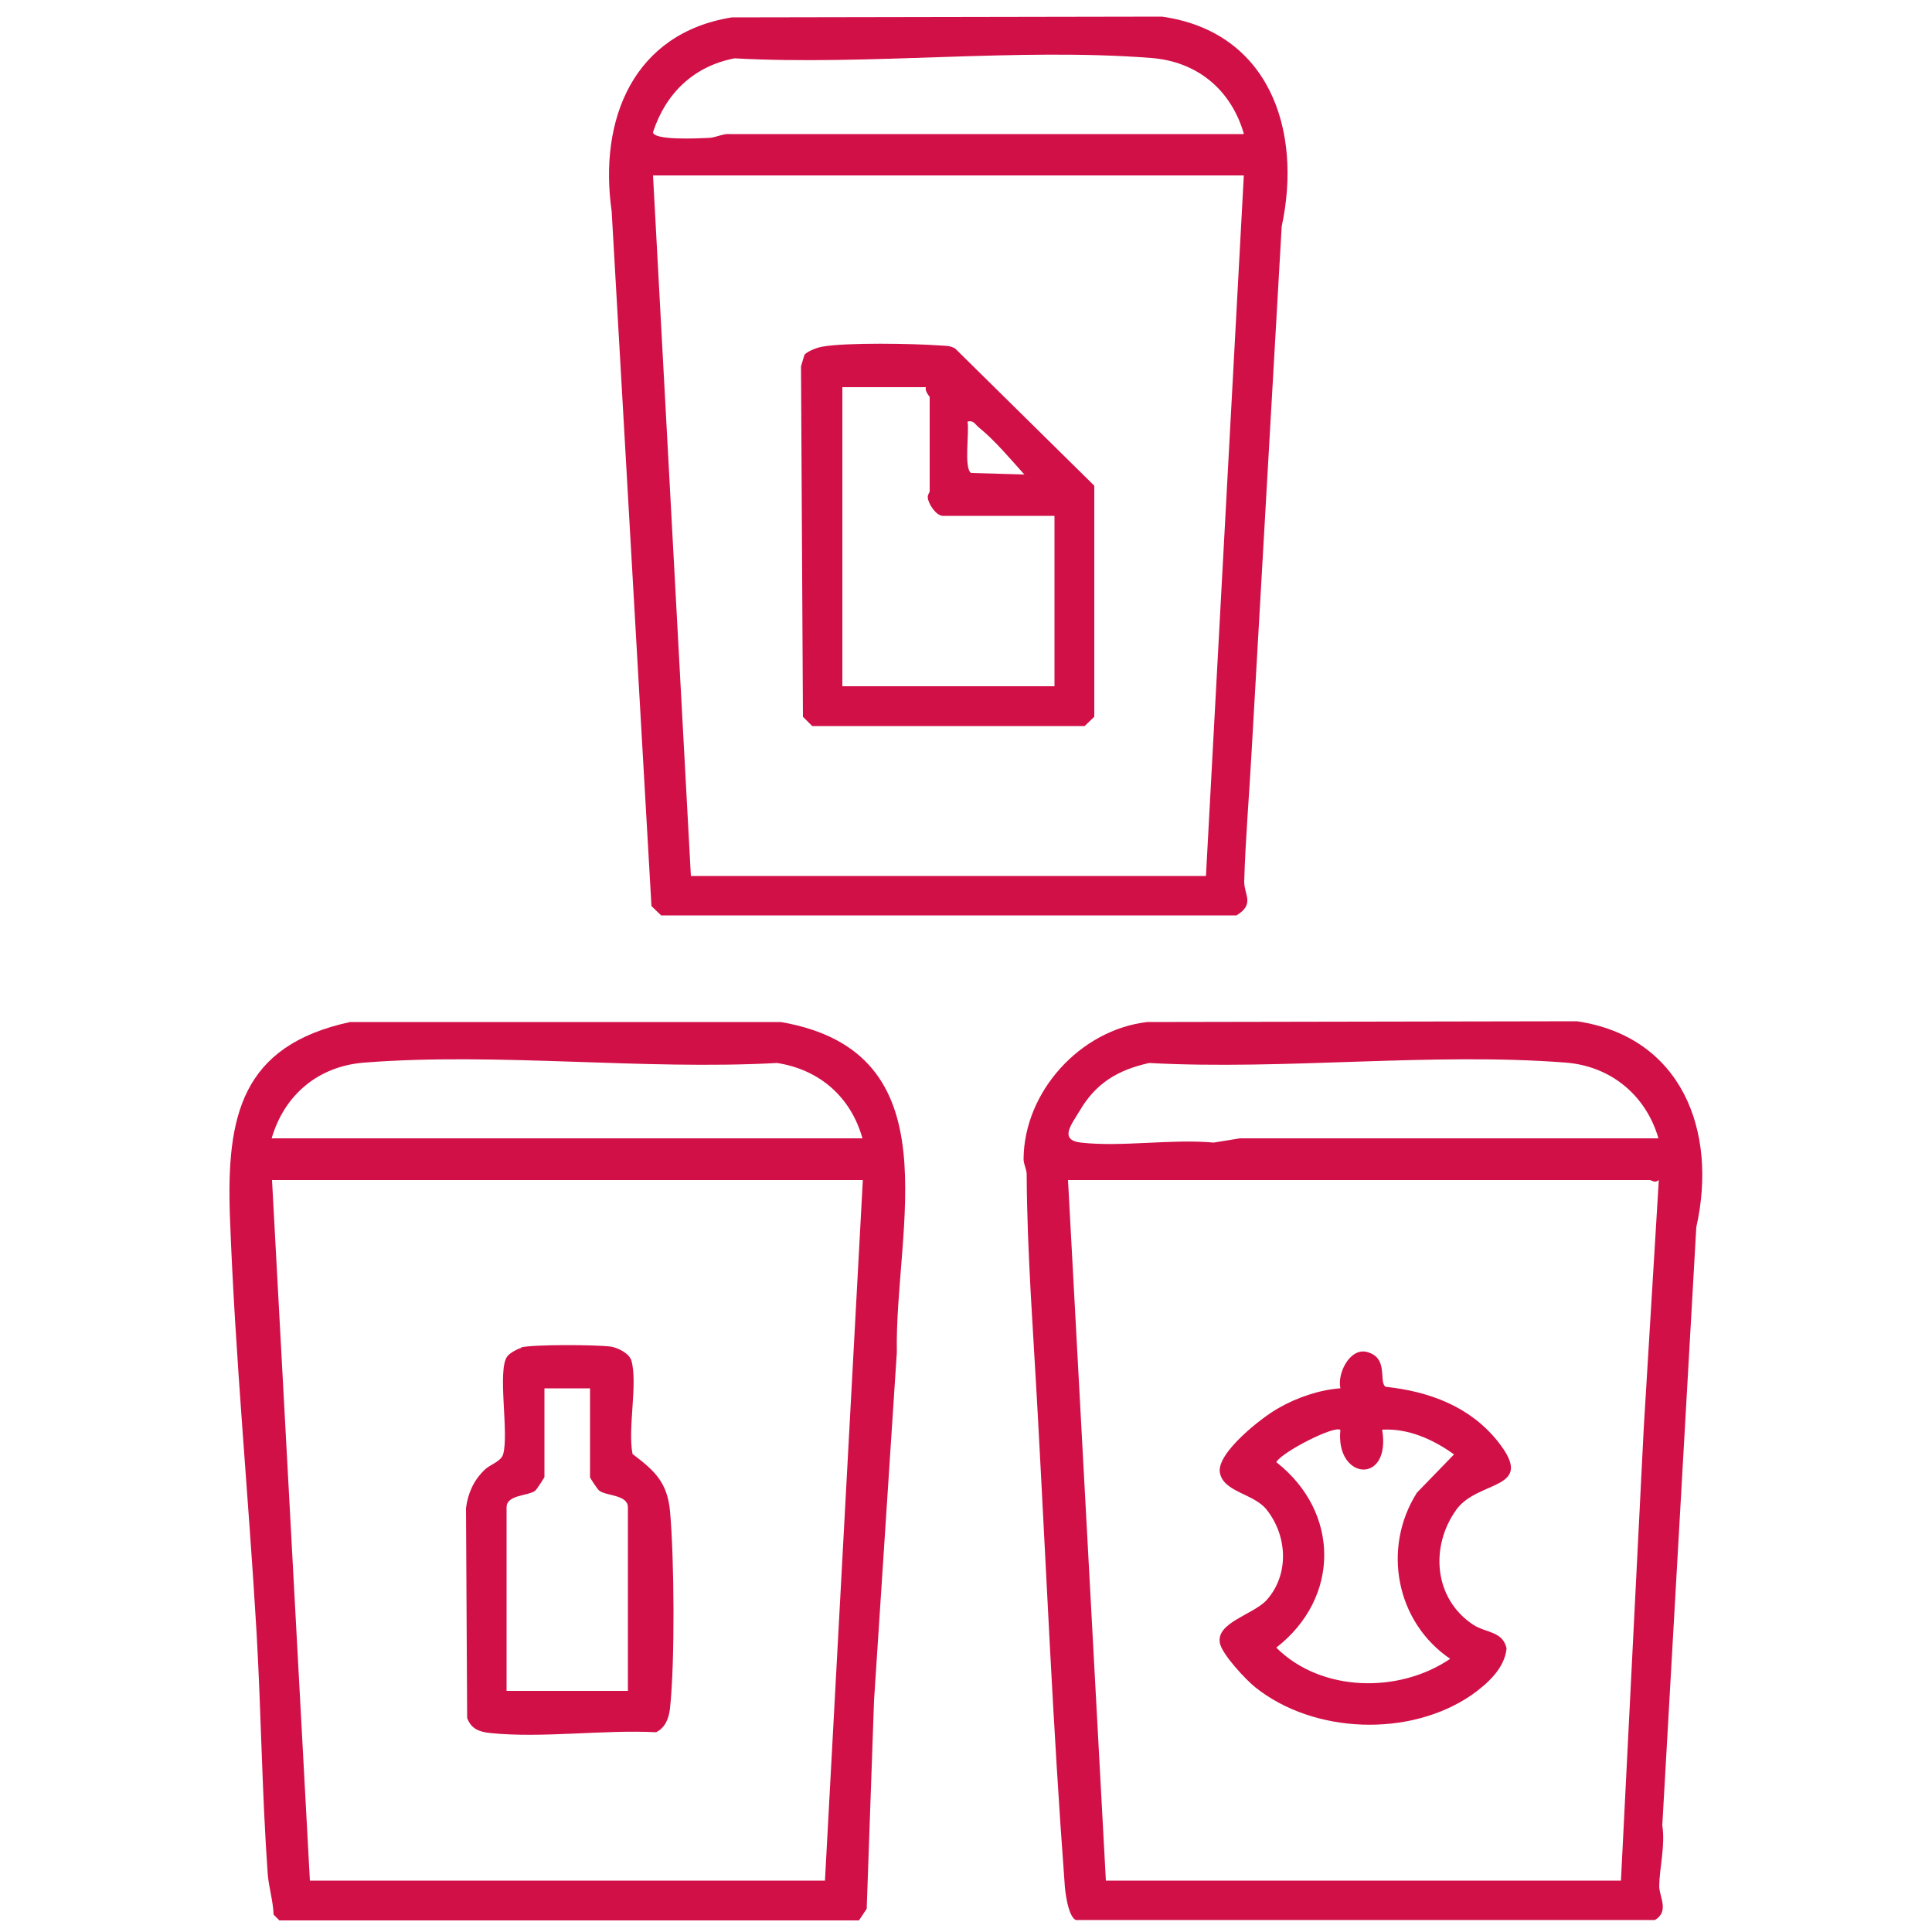<?xml version="1.0" encoding="UTF-8"?>
<svg xmlns="http://www.w3.org/2000/svg" version="1.1" viewBox="0 0 50 50">
  <!-- Generator: Adobe Illustrator 29.5.1, SVG Export Plug-In . SVG Version: 2.1.0 Build 141)  -->
  <defs>
    <style>
      .st0 {
        fill: none;
      }

      .st1 {
        stroke: #d11047;
        stroke-miterlimit: 10;
        stroke-width: .43px;
      }

      .st1, .st2 {
        fill: #d11047;
      }

      .st3 {
        display: none;
      }
    </style>
  </defs>
  <g id="Transparente_Fläche_50x50px">
    <rect class="st0" width="50" height="50"/>
  </g>
  <g id="Material_Effizienz" class="st3">
    <g>
      <path class="st2" d="M39.24,7.89c.5.35,4.2-3.58,4.46-.66l-5.21,10.45c-.14.23-.38.38-.64.44-1.48.32-3.45.25-5,.39-1.98.19-3.94.4-5.94.54-.31.02-.6.19-.9.19-.63,0-1.24-.52-1.17-1.17.07-.71,3.06-2.42,3.79-2.8l-3.15-5.03-4.73,9.3c-.23.54-.64.69-1.2.6l-4.77-4.59c-1.23-.14-2.46-.31-3.69-.45s-3.34.26-2.65-1.75c2.15-3.32,4.17-11.31,8.63-12.06l16.61.04c2.75.58,4.24,4.4,5.58,6.57ZM19.61,17.43l4.51-9.44c-1.79-3.48-5.76-7.03-9.15-3.04l-4.17,8.15c1.24.26,2.63.14,3.85.38,1.83.35,3.08,2.68,4.51,3.77.15.12.19.24.45.18ZM33.2,3.21h-10.17c3.14,3.56,5.25,7.91,7.84,11.87.28.85-.22,1.02-.73,1.45-.07.06-.42.31-.18.36,2.03-.38,4.24-.29,6.28-.56.28-.04.56-.14.82-.26l3.06-6.2c-.06-.07-.98.83-1.81.1l-3.51-5.67c-.33-.45-1.07-1-1.61-1.09Z"/>
      <path class="st2" d="M32.57,31.83c1.62-.1,3.15.25,4.77.18.27-.01.31.07.27-.27l-5.26-8.96-.05-1.21c.19-.29.5-.36.81-.45,1.86-.56,4.07-.59,5.93-1.27,1.25-1.16,2.12-2.69,3.25-3.94.62-.68,1.31-1.06,1.95-.16,1.95,4.6,7.21,9.09,5.14,14.44l-8.71,13.24c-2.18,2.08-5.18,1.14-7.9,1.36-.39.34-.03,2.99-.23,3.64-.24.81-1.57.82-1.92,0-1.43-3.13-3.92-6.17-5.34-9.23-.15-.33-.32-.61-.28-1l5.7-10.69c.29-.83,1.88-.63,1.88.08v4.23ZM34.73,22.83l5.21,9.09c5.12.61,10.05-1.59,7.05-7.41-1.12-2.17-2.56-4.21-3.72-6.36-.44-.1-2.35,2.96-3.08,3.39-1.32.78-3.95.73-5.46,1.29ZM44.63,33.63c-2.91.65-5.94.24-8.91.37-1-.47-4.06.14-4.68-.36-.13-.1-.21-.28-.3-.42l-.32-1.21-3.21,6.07v.46s3.48,5.89,3.48,5.89c.12-.66.02-1.27.75-1.58l6.59-.07c.63-.2,1.05-.56,1.46-1.06,1.33-1.6,3.95-5.63,4.93-7.49.11-.2.28-.32.22-.59Z"/>
      <path class="st2" d="M12.06,31.29h11.25c.12,0,.66.71.59.96l-1.95,6.33c.36,1.66,1.61,3.49,1.96,5.08.19.85-.34,1.22-1.13,1.31-4.93-.6-12.14,1.89-15.22-3.15-1.85-4.34-4.91-8.65-6.63-12.99-1.35-3.41,1.02-5.53,2.49-8.34-.72-.44-3.11-1.47-3.24-2.26-.06-.36-.02-.75.26-1,.42-.33,2.37-.13,3.08-.16,2.72-.14,5.92-.47,8.64-.19.3.03.56.08.8.28l6.67,10.81c-.51,2.7-4.04-1.19-4.94-.99l-2.63,4.31ZM11.88,18.87h-7.02c-.07.52.43.37.7.83.12.2.24.4.17.66l-3.13,5.52c-.37,1.37.15,2.27.72,3.43.99,2.02,2.33,4.94,3.48,6.78.1.16.17.4.39.41,1.43-4.18,4.33-7.74,6.34-11.65.16-.17.71-.25.95-.24.48.02.57.38.99.38l-3.6-6.12ZM21.42,33.27h-10.62c-1.14,2.32-3.17,5.66-1.17,8.1.45.55,2.03,1.62,2.7,1.62h9.09c-.31-1.9-1.73-3.24-1.4-5.27.1-.62,1.59-4.27,1.4-4.45Z"/>
    </g>
  </g>
  <g id="Emmissionen" class="st3">
    <g id="WIJOBU.tif">
      <g>
        <path class="st2" d="M11.87,7.48c-1.38,1.38-2.45,3.61-2.62,5.56-.05.55.12,1.08-.19,1.6-.26.43-1.45.93-1.95,1.27-6.7,4.58-5.59,15.18,2.34,17.87,1.25.42,1.82.25,1.57,1.97-.16,1.1-1.16.77-1.95.56-4.21-1.12-7.76-4.86-8.56-9.15-1.06-5.64,1.22-11.11,6.19-13.98.18-.78.22-1.57.43-2.34,1.47-5.51,7-9.12,12.63-8.47,1.85.21,3.65.98,5.2,1.96.17.02,1.37-.77,1.68-.92,7.57-3.55,16.14,1.72,16.66,9.95.65.37,1.3.78,1.88,1.25,7.55,6.15,5.44,19.03-4.18,21.68-1.46.4-2.22.4-2.04-1.41.09-.94.88-.85,1.59-1.09.93-.31,1.8-.68,2.61-1.24,5.63-3.87,5.32-12.7-.23-16.49-.75-.51-2.04-.85-2.17-1.86-.1-.8,0-1.52-.21-2.38-1.44-6.04-8.49-8.93-13.78-5.6-.42.26-1.02.87-1.47.95-.91.17-1.37-.51-2.05-.95-3.6-2.27-8.36-1.74-11.36,1.26Z"/>
        <path class="st2" d="M30.62,13.38l.33-.03c5.36-.09,7.48,5.74,5.55,10.11-2.45,5.56-11.35,4.62-12.2-1.84-.58-4.37,1.68-8.09,6.32-8.24ZM30.17,15.89c-3.97.48-4.12,7.32-.86,8.5,2.3.83,4.43-.28,4.88-2.69.55-2.97-.39-6.25-4.02-5.81Z"/>
        <path class="st2" d="M19.43,13.38c.82-.04,2.31.19,3.06.56.25.12.42.24.45.53s.05,1.82-.02,2.05c-.04.14-.32.33-.46.31-.24-.03-.65-.42-.89-.54-4.02-1.95-6.78,2.08-5.65,5.83.67,2.25,3.13,2.99,5.21,2.16.41-.16.88-.59,1.19-.69.36-.12.58.12.63.46.04.3.04,1.68-.06,1.9-.16.33-1.09.67-1.45.78-10.13,3.03-11.95-12.85-1.99-13.35Z"/>
        <path class="st2" d="M23.18,35.57l3.56-.02c.29.05.53.46.5.76v6.54c.17.72,1.1.14,1.42.64.28.44,0,.73-.26,1.06-.79,1.02-1.93,2.44-2.82,3.36-.42.44-.74.44-1.17,0-.88-.92-2.03-2.34-2.82-3.36-.25-.32-.47-.5-.32-.94.22-.66,1.2-.04,1.46-.68v-6.7c.02-.28.2-.52.44-.65Z"/>
        <path class="st2" d="M17.95,39.02c.26.26,1.15-.13,1.37.55.11.33-.13.6-.32.85-.78,1-1.87,2.36-2.73,3.27-.27.29-.56.61-.97.34l-3.41-4.02c-.25-.88.47-.92,1.14-.91l.33-.39v-6.53c.04-.44.2-.71.67-.76.73-.08,2.4-.08,3.14,0,.45.05.55.24.58.67.16,2.02-.22,4.39,0,6.36.01.14.12.47.2.56Z"/>
        <path class="st2" d="M32.05,39.02c.09-.09.19-.42.2-.56.22-1.97-.16-4.34,0-6.36.03-.43.13-.62.58-.67.73-.08,2.4-.08,3.14,0,.47.05.63.32.67.76v6.53s.33.39.33.39c.68-.01,1.4.03,1.14.91l-3.41,4.02c-.41.27-.7-.06-.97-.34-.86-.91-1.95-2.27-2.73-3.27-.19-.25-.43-.52-.32-.85.22-.69,1.11-.29,1.37-.55Z"/>
        <path class="st2" d="M42.58,26.06s.14.09.2.11l-.08,1.35-.12.15h-4.65l-.12-.15c-.07-1.31.68-2.29,1.6-3.12.57-.52,1.86-1.11,1.22-2.02-.27-.17-.76-.12-.9.19-.1.22,0,.57-.28.7-.39-.05-1.68.26-1.63-.36.14-1.74,1.79-2.59,3.38-2.08,1.37.44,1.93,1.91,1.18,3.15-.49.81-1.36,1.19-1.99,1.86-.03.08.11.22.13.22.58,0,1.54-.09,2.06,0Z"/>
      </g>
    </g>
  </g>
  <g id="Energie" class="st3">
    <g>
      <g>
        <path class="st1" d="M31.91,26.09l-1.4.38-.39,1.04c.02.17.57.83.66,1.05.03.08.06.15.03.23l-1.82,1.83-.2.03-1.17-.71-1.02.45c-.13.36-.14.9-.29,1.24-.08.18-.12.18-.31.2-.76.07-1.62-.05-2.39-.01-.1-.02-.13-.06-.18-.15-.12-.24-.2-1.21-.35-1.32-.18-.13-.78-.24-1-.41-.35.17-.7.5-1.04.66-.08.04-.14.09-.23.05l-1.87-1.83c-.04-.08-.03-.15,0-.23.09-.27.52-.73.65-1.02.03-.05.03-.09.02-.15-.05-.26-.35-.69-.41-.98l-1.39-.38-.04-2.62c.01-.1.1-.15.18-.19.24-.1,1.16-.21,1.27-.35l.39-.99c-.01-.21-.57-.84-.66-1.1-.03-.08-.06-.14-.02-.22l1.78-1.82c.34-.15,1.04.59,1.4.66l1-.42c.12-.15.2-.97.3-1.23.07-.18.19-.22.37-.23.73-.07,1.56.05,2.3.01.43.1.32,1.3.59,1.49.19.13.75.23.98.38.33-.1,1.02-.77,1.34-.67l1.78,1.77s.05.09.05.14c.02.29-.73,1.03-.68,1.32.04.22.37.67.41.93.24.15,1.3.22,1.41.44l-.03,2.71ZM25.83,18.12h-1.93s-.34,1.32-.34,1.32c-.23.13-.49.17-.73.27-.29.12-.64.41-.93.28-.26-.12-.77-.55-.97-.61-.03,0-.06-.02-.09,0l-1.33,1.34c.1.29.68.93.68,1.2,0,.11-.33.76-.41.93-.06.13-.07.32-.13.42-.17.32-1.03.27-1.33.43-.05.03-.08.04-.08.11v1.87s1.32.32,1.32.32l.61,1.42c.03.07,0,.13-.02.19-.06.16-.68.99-.65,1.06l1.35,1.33c.14.04.91-.62,1.14-.64s.54.21.76.3c.19.07.55.15.69.23.24.14.28,1,.38,1.28.02.06.05.08.11.08l1.87-.02.32-1.25,1.41-.62c.33-.05.87.5,1.18.62.05.02.08.04.13,0l1.33-1.34-.69-1.15.56-1.43c.11-.22,1.35-.33,1.38-.43l-.02-1.91-1.32-.34c-.13-.27-.2-.56-.32-.84-.1-.26-.35-.5-.25-.79.06-.18.68-.99.64-1.07l-1.35-1.33-1.19.68-1.47-.59-.36-1.34Z"/>
        <path class="st1" d="M24.39,21.18c3.55-.36,5.45,3.95,2.8,6.21-2.42,2.07-6.11.19-5.88-2.97.11-1.6,1.47-3.08,3.08-3.24ZM24.67,21.68c-4.01.28-3.55,6.39.49,6.03,3.85-.34,3.41-6.3-.49-6.03Z"/>
      </g>
      <g id="xsU2mO">
        <g>
          <path class="st2" d="M26.14,12.1c6.56.59,11.69,6.67,10.99,13.3-.28,2.64-1.62,4.88-2.84,7.05-.84,1.49-1.91,2.97-2.44,4.63-.37,1.17-.24,2.7-1.57,3.33v5.09c-.06.54-.63,1.22-1.21,1.27-.75,3.39-6.29,3.69-7.89.82-.09-.17-.29-.78-.32-.82-.02-.02-.46-.18-.61-.3-.3-.24-.55-.75-.59-1.12-.17-1.54.14-3.38,0-4.95-1.22-.69-1.11-1.83-1.44-3-.63-2.25-2.17-4.21-3.27-6.23s-2.06-4.07-2.23-6.42c.14-.02,0-.32,0-.51,0-.1.1-.05.1-.09,0-.02-.1-.07-.09-.18.34-6.99,6.32-12.51,13.42-11.86ZM29.61,14.56c-6.81-3.21-14.88,1.49-15.4,8.99-.37,5.3,4.23,9.02,5.52,13.84.2.75,0,1.71.99,1.79,2.76.22,5.82-.17,8.62,0,.77-.1.65-.57.77-1.09.33-1.42.74-2.5,1.46-3.74.02-.04,0-.19.09-.32.08-.11.16-.04.16-.05.02-.05-.06-.15-.05-.2.02-.06.26-.26.27-.27,2.27-4.06,4.75-7.36,3.29-12.33-.72-2.45-2.38-4.5-4.46-5.94l-1.25-.69ZM28.84,40.65l-7.69-.05v4.77h7.62l.07-.07v-4.65ZM27.54,46.86h-5.14c1.1,1.64,4.07,1.69,5.14,0Z"/>
          <path class="st2" d="M47.94,23.22c.66.48.5,1.36-.28,1.56h-7.41c-.78-.21-.95-1.13-.26-1.57h7.96Z"/>
          <path class="st2" d="M10.02,23.35c.56.39.27,1.25-.38,1.32-2.24.26-4.98-.19-7.27,0-.86-.18-.89-1.21-.05-1.48,2.29.21,5.04-.26,7.28,0,.12.01.32.09.42.16Z"/>
          <path class="st2" d="M25.48.9c.2.2.23.26.26.55.24,2.2-.18,4.84,0,7.08-.1.91-1.27,1-1.48.1V1.32c.13-.59.76-.87,1.23-.41Z"/>
          <path class="st2" d="M36.45,34.38c1.74,1.36,3.31,3.6,5.06,5.03.46.7-.24,1.51-1,1.07l-5.27-5.27c-.25-.65.12-1.22.84-1.09.19.04.25.16.37.25Z"/>
          <path class="st2" d="M9.64,7.57c1.74,1.36,3.32,3.6,5.06,5.04.45.71-.3,1.51-1.03,1.03l-5.25-5.25c-.28-.67.18-1.23.89-1.07.16.04.23.17.33.25Z"/>
          <path class="st2" d="M35.34,13.55c-.28-.31-.19-.7.03-1.01.51-.71,4.29-4.49,5.02-5.02.89-.66,1.72.33.98,1.09-1.67,1.41-3.19,3.52-4.86,4.86-.38.3-.77.51-1.17.07Z"/>
          <path class="st2" d="M14.46,34.19c.06.03.17.23.27.26.2.43.08.65-.2,1-1.37,1.69-3.51,3.24-4.95,4.93l-.5.24c-.67-.04-.89-.52-.67-1.13l5.49-5.36c.19-.01.38-.02.56.06Z"/>
        </g>
      </g>
    </g>
  </g>
  <g id="Abfall">
    <g>
      <path class="st2" d="M9.07,26.45h11.14c4.51.78,2.94,5.31,3,8.55l-.59,9.01-.19,5.39-.2.3H7.23s-.15-.15-.15-.15c-.01-.34-.12-.7-.15-1.03-.15-2.09-.17-4.18-.29-6.27-.21-3.58-.56-7.19-.69-10.78-.09-2.58.29-4.41,3.11-5.02ZM22.32,29.46c-.3-1.07-1.11-1.78-2.21-1.95-3.47.19-7.25-.28-10.68-.01-1.19.09-2.07.83-2.4,1.96h15.29ZM22.32,30.54H7.04l.98,18.13h13.33l.98-18.13Z"/>
      <path class="st2" d="M18.94.45l11.13-.02c2.77.39,3.64,2.93,3.1,5.43l-.78,13.62c-.06,1.1-.16,2.26-.19,3.34,0,.34.28.58-.2.87h-14.89s-.25-.24-.25-.24l-1.03-17.98c-.34-2.38.56-4.61,3.11-5.02ZM32.19,3.46c-.33-1.14-1.21-1.87-2.4-1.96-3.46-.27-7.28.2-10.78.01-1.05.2-1.78.9-2.11,1.91.01.22,1.18.16,1.42.15.2,0,.38-.12.58-.1h13.28ZM32.19,4.54h-15.29l.98,18.13h13.33l.98-18.13Z"/>
      <path class="st2" d="M29.67,26.45l11.14-.02c2.71.4,3.65,2.84,3.09,5.33l-.88,15.48c.08.52-.07,1.08-.08,1.57,0,.28.27.65-.11.88h-14.99c-.2-.1-.28-.74-.29-.98-.3-4.01-.47-8.04-.69-12.05-.11-2.07-.28-4.22-.29-6.27,0-.13-.08-.26-.08-.39.01-1.75,1.47-3.35,3.2-3.55ZM42.92,29.46c-.32-1.11-1.23-1.87-2.4-1.96-3.46-.27-7.28.2-10.78.01-.81.18-1.38.52-1.8,1.24-.21.35-.54.75.03.82,1.06.12,2.35-.1,3.44,0l.68-.11h10.83ZM42.68,30.54h-15.04l.98,18.13h13.33l.59-11.71.39-6.42c-.11.09-.18,0-.24,0Z"/>
      <path class="st2" d="M13.48,34.87c.36-.08,1.94-.07,2.33-.02.18.03.47.17.53.36.17.59-.1,1.76.03,2.42.57.43.9.73.97,1.48.11,1.23.13,3.88,0,5.1-.03.26-.12.5-.36.62-1.37-.07-2.96.16-4.3.02-.28-.03-.49-.11-.59-.39l-.03-5.43c.05-.39.2-.72.48-.99.14-.14.42-.21.48-.4.16-.54-.16-2.19.11-2.54.07-.09.26-.19.37-.22ZM15.27,35.93h-1.18v2.3s-.19.31-.24.35c-.19.14-.74.1-.74.43v4.75h3.14v-4.75c0-.33-.55-.29-.74-.43-.05-.04-.24-.33-.24-.35v-2.3Z"/>
      <path class="st2" d="M21.29,8.97c.64-.11,2.33-.08,3.02-.03.14.01.28,0,.41.08l3.6,3.55v5.98s-.25.24-.25.24h-7.05l-.24-.24-.05-9.07.09-.3c.09-.1.34-.19.47-.21ZM23.96,10.02h-2.16v7.74h5.49v-4.41h-2.89c-.17,0-.38-.31-.39-.48,0-.08.05-.13.05-.15v-2.45s-.13-.15-.1-.24ZM26.51,12.28c-.37-.41-.75-.87-1.18-1.22-.1-.08-.13-.19-.29-.15.05.27-.1,1.2.09,1.33l1.38.04Z"/>
      <path class="st2" d="M34.69,35.93c-.09-.39.25-1.06.69-.94.57.15.29.78.48.9,1.13.12,2.18.51,2.9,1.41,1.02,1.28-.5.98-1.07,1.77-.69.96-.58,2.31.44,2.98.32.21.76.16.86.61-.05.52-.5.92-.91,1.21-1.59,1.09-4.07,1.01-5.59-.2-.24-.19-.87-.86-.92-1.15-.1-.53.86-.73,1.21-1.11.59-.66.54-1.66,0-2.34-.33-.42-1.12-.45-1.21-.96s1.1-1.44,1.52-1.67c.47-.27,1.05-.47,1.59-.51ZM34.69,37.01c-.13-.14-1.52.57-1.66.83,1.65,1.29,1.66,3.51,0,4.8,1.16,1.16,3.18,1.19,4.5.29-1.4-.95-1.77-2.86-.86-4.3l.96-.99c-.54-.39-1.19-.68-1.86-.64.24,1.44-1.22,1.31-1.08,0Z"/>
    </g>
  </g>
</svg>